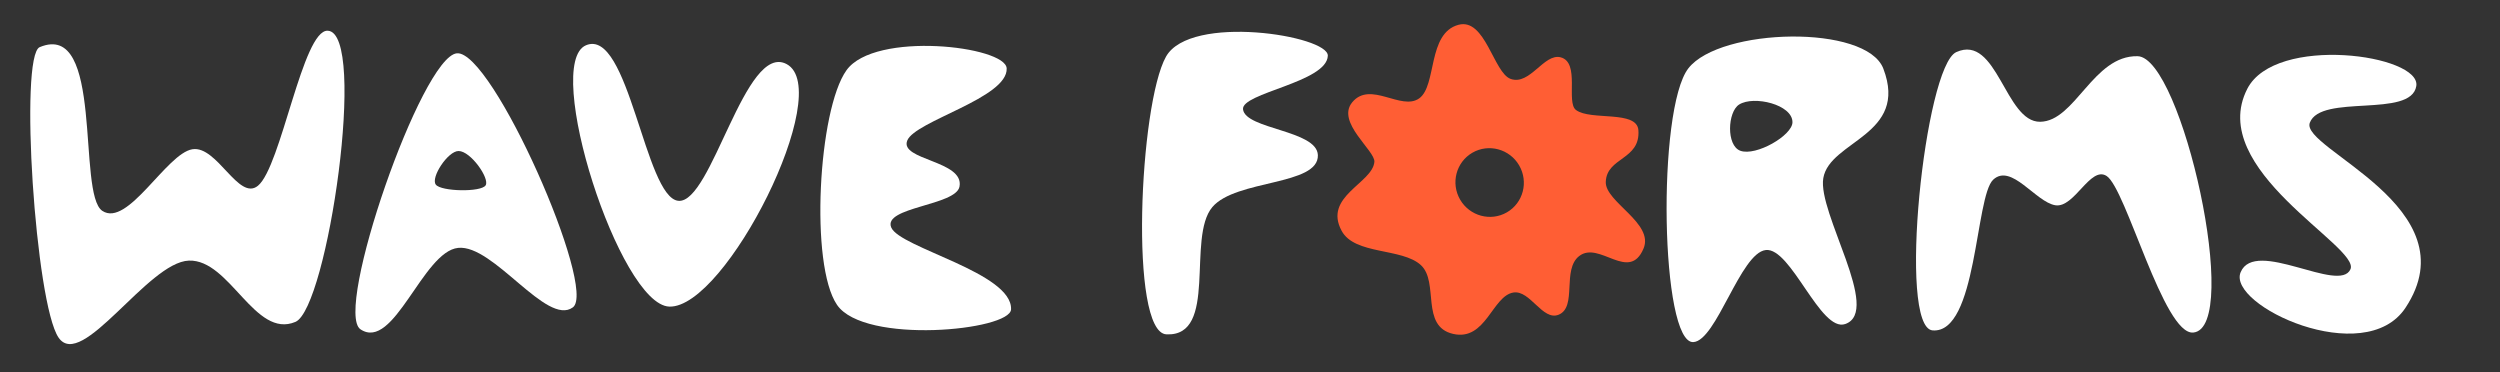 <svg style="fill-rule:evenodd;clip-rule:evenodd;stroke-linecap:round;stroke-linejoin:round;stroke-miterlimit:1.5;" xml:space="preserve" xmlns:xlink="http://www.w3.org/1999/xlink" xmlns="http://www.w3.org/2000/svg" version="1.1" height="1802px" width="12106px">
    <rect width="100%" height="100%" fill="#333333" stroke="none"/>
    <g transform="matrix(1,0,0,1,0,-12035.2)">
        <g transform="matrix(3.451,0,0,0.726,0,12035.2)" id="Artboard1">
            <rect style="fill:none;" height="2480.32" width="3507.87" y="0" x="0"></rect>
            <g transform="matrix(1.585,0,0,7.53,-985.976,-6778.7)">
                <path style="fill:white;" d="M657.211,941.985C638.953,949.619 653.401,1169.25 673.899,1199.24C694.397,1229.22 752.886,1132.35 789.279,1131.07C825.672,1129.79 847.644,1200.6 883.614,1185.35C912.058,1173.28 947.69,929.115 912.219,927.431C889.992,926.375 871.033,1047.79 850.445,1064.74C833.347,1078.81 814.258,1028.9 792.397,1032.43C769.428,1036.14 735.159,1102.07 712.628,1086.99C690.097,1071.91 714.433,918.057 657.211,941.985Z"></path>
            </g>
            <g transform="matrix(1.585,0,0,7.53,-1054.69,-6634.06)">
                <path style="fill:white;" d="M984.542,1172.71C960.684,1156.71 1038.49,931.479 1069.82,928.241C1101.16,925.003 1194.51,1137.14 1172.57,1153.28C1149.43,1170.3 1102.35,1097.34 1071.01,1100.58C1039.67,1103.81 1014.19,1192.59 984.542,1172.71ZM1051.25,1044.57C1055.96,1050.72 1091.55,1051.42 1095.36,1045.15C1099.07,1039.07 1082.11,1014.8 1071.39,1014.78C1061.95,1014.76 1046.46,1038.33 1051.25,1044.57Z"></path>
            </g>
            <g transform="matrix(1.585,0,0,7.53,-985.976,-6778.7)">
                <path style="fill:white;stroke:black;stroke-opacity:0;stroke-width:0.18px;" d="M1140.81,940.338C1102.26,956.767 1170.59,1170.34 1214.6,1171.81C1264.6,1173.49 1361.65,980.379 1318.54,957.038C1281.65,937.069 1252.24,1080.89 1222.62,1078.11C1193,1075.33 1178.72,924.181 1140.81,940.338Z"></path>
            </g>
            <g transform="matrix(1.585,0,0,7.53,-1019.04,-6727.93)">
                <path style="fill:white;stroke:black;stroke-opacity:0;stroke-width:0.18px;" d="M1534.13,954.065C1533.29,934.291 1417.35,920.774 1392.33,955.694C1367.3,990.614 1359.7,1128.29 1383.98,1163.59C1408.26,1198.89 1537.29,1186.31 1538.01,1167.5C1539.26,1134.99 1439.53,1113.1 1431.92,1094.97C1424.32,1076.85 1489.27,1075.65 1492.38,1058.74C1496.64,1035.65 1439.15,1035.43 1446.1,1017.99C1453.06,1000.54 1535.25,980.298 1534.13,954.065Z"></path>
            </g>
            <g transform="matrix(1.585,0,0,6.815,569.546,-8714.83)">
                <path style="fill:white;stroke:black;stroke-opacity:0;stroke-width:0.19px;" d="M672.925,1334.19C649.315,1380.57 640.172,1604.28 673.282,1606C719.359,1608.4 691.027,1511.37 713.955,1481.44C734.78,1454.25 808.286,1460.61 807.361,1430.58C806.608,1406.14 743.462,1405.43 741.108,1385.85C739.164,1369.69 815.419,1359.44 816.169,1333.31C816.733,1313.63 694.421,1291.95 672.925,1334.19Z"></path>
            </g>
            <g transform="matrix(0.262,2.148,-0.452,1.244,2188.4,-5655.03)">
                <path style="fill:rgb(255,94,52);" d="M2248.87,1252.59C2293.85,1233.43 2330.62,1110.83 2379.73,1134.75C2452.36,1170.13 2399.26,1244.86 2456.24,1280.36C2502.14,1308.95 2617.14,1223.01 2661.93,1282.44C2721.66,1361.71 2584.19,1374.09 2592.6,1441.49C2599.99,1500.76 2708.97,1514.5 2701.35,1568.87C2694.9,1614.84 2605.33,1601.53 2588.95,1643.91C2568.17,1697.68 2665.54,1773.63 2603.98,1839.88C2542.13,1906.43 2464.93,1802.22 2400.7,1822.12C2334.68,1842.58 2288.39,1962.34 2214.3,1960.12C2109.17,1956.97 2145.22,1824.37 2098.12,1791.13C2073.31,1773.63 1953.45,1827.58 1929.55,1761.88C1903.63,1690.6 2016.2,1660.16 2010.74,1601.48C2005.28,1542.8 1870.07,1495.09 1892.58,1410.97C1911.86,1338.92 2051.53,1393.97 2088.55,1362.63C2130.56,1327.07 2073.21,1250.09 2105.7,1217.27C2144.24,1178.36 2217.17,1266.09 2248.87,1252.59ZM2301.21,1459.36C2250.14,1459.36 2208.68,1500.44 2208.68,1551.02C2208.68,1601.61 2250.14,1642.68 2301.21,1642.68C2352.28,1642.68 2393.75,1601.61 2393.75,1551.02C2393.75,1500.44 2352.28,1459.36 2301.21,1459.36Z"></path>
            </g>
            <g transform="matrix(1.585,0,0,7.53,587.107,-12749.7)">
                <path style="fill:white;stroke:black;stroke-opacity:0;stroke-width:0.23px;" d="M1124.33,1753.66C1152.42,1717.71 1281.86,1714.57 1296.89,1753.99C1319.45,1813.13 1249.44,1817.67 1243.74,1850.95C1238.49,1881.62 1295.69,1968.95 1263.14,1980.21C1241.14,1987.83 1215.14,1912 1192.74,1914.67C1170.35,1917.33 1149.21,1994.83 1128.78,1996.21C1099.69,1998.19 1096.24,1789.61 1124.33,1753.66ZM1169.23,1785.78C1158.97,1792.25 1157.69,1822.16 1170.32,1826.74C1184.15,1831.76 1216.4,1813.15 1216.44,1801.45C1216.51,1785.79 1182.24,1777.57 1169.23,1785.78Z"></path>
            </g>
            <g transform="matrix(1.585,0,0,7.53,579.241,-12632.4)">
                <path style="fill:white;stroke:black;stroke-opacity:0;stroke-width:0.23px;" d="M1345.49,1970.27C1314.13,1967.81 1338.55,1736.38 1366.42,1723.77C1402.72,1707.34 1409.56,1785.91 1440.7,1785.48C1471.84,1785.06 1487.53,1726.53 1526.95,1727.39C1566.18,1728.26 1619.55,1968.08 1576.26,1972.18C1550.04,1974.66 1516.78,1844.43 1499.46,1833.45C1485.07,1824.33 1471,1862.08 1454.17,1859.43C1436.74,1856.68 1415.19,1821.88 1399.13,1836.75C1383.06,1851.62 1385.02,1973.37 1345.49,1970.27Z"></path>
            </g>
            <g transform="matrix(-1.585,-0.081,0.015,-6.654,7834.07,11239.9)">
                <path style="fill:white;stroke:black;stroke-opacity:0;stroke-width:0.24px;" d="M2972.08,1380.11C2959.68,1414.91 2884.17,1359.24 2874.87,1384.37C2866.4,1407.26 3004.06,1482.56 2967.88,1564.14C2943.53,1619.03 2814.18,1600.11 2818.35,1568.63C2822.67,1535.97 2902.81,1560.24 2912.28,1530.66C2920.66,1504.47 2767.82,1447.6 2825.85,1346.21C2861.49,1283.94 2983.95,1346.79 2972.08,1380.11Z"></path>
            </g>
        </g>
    </g>
</svg>
